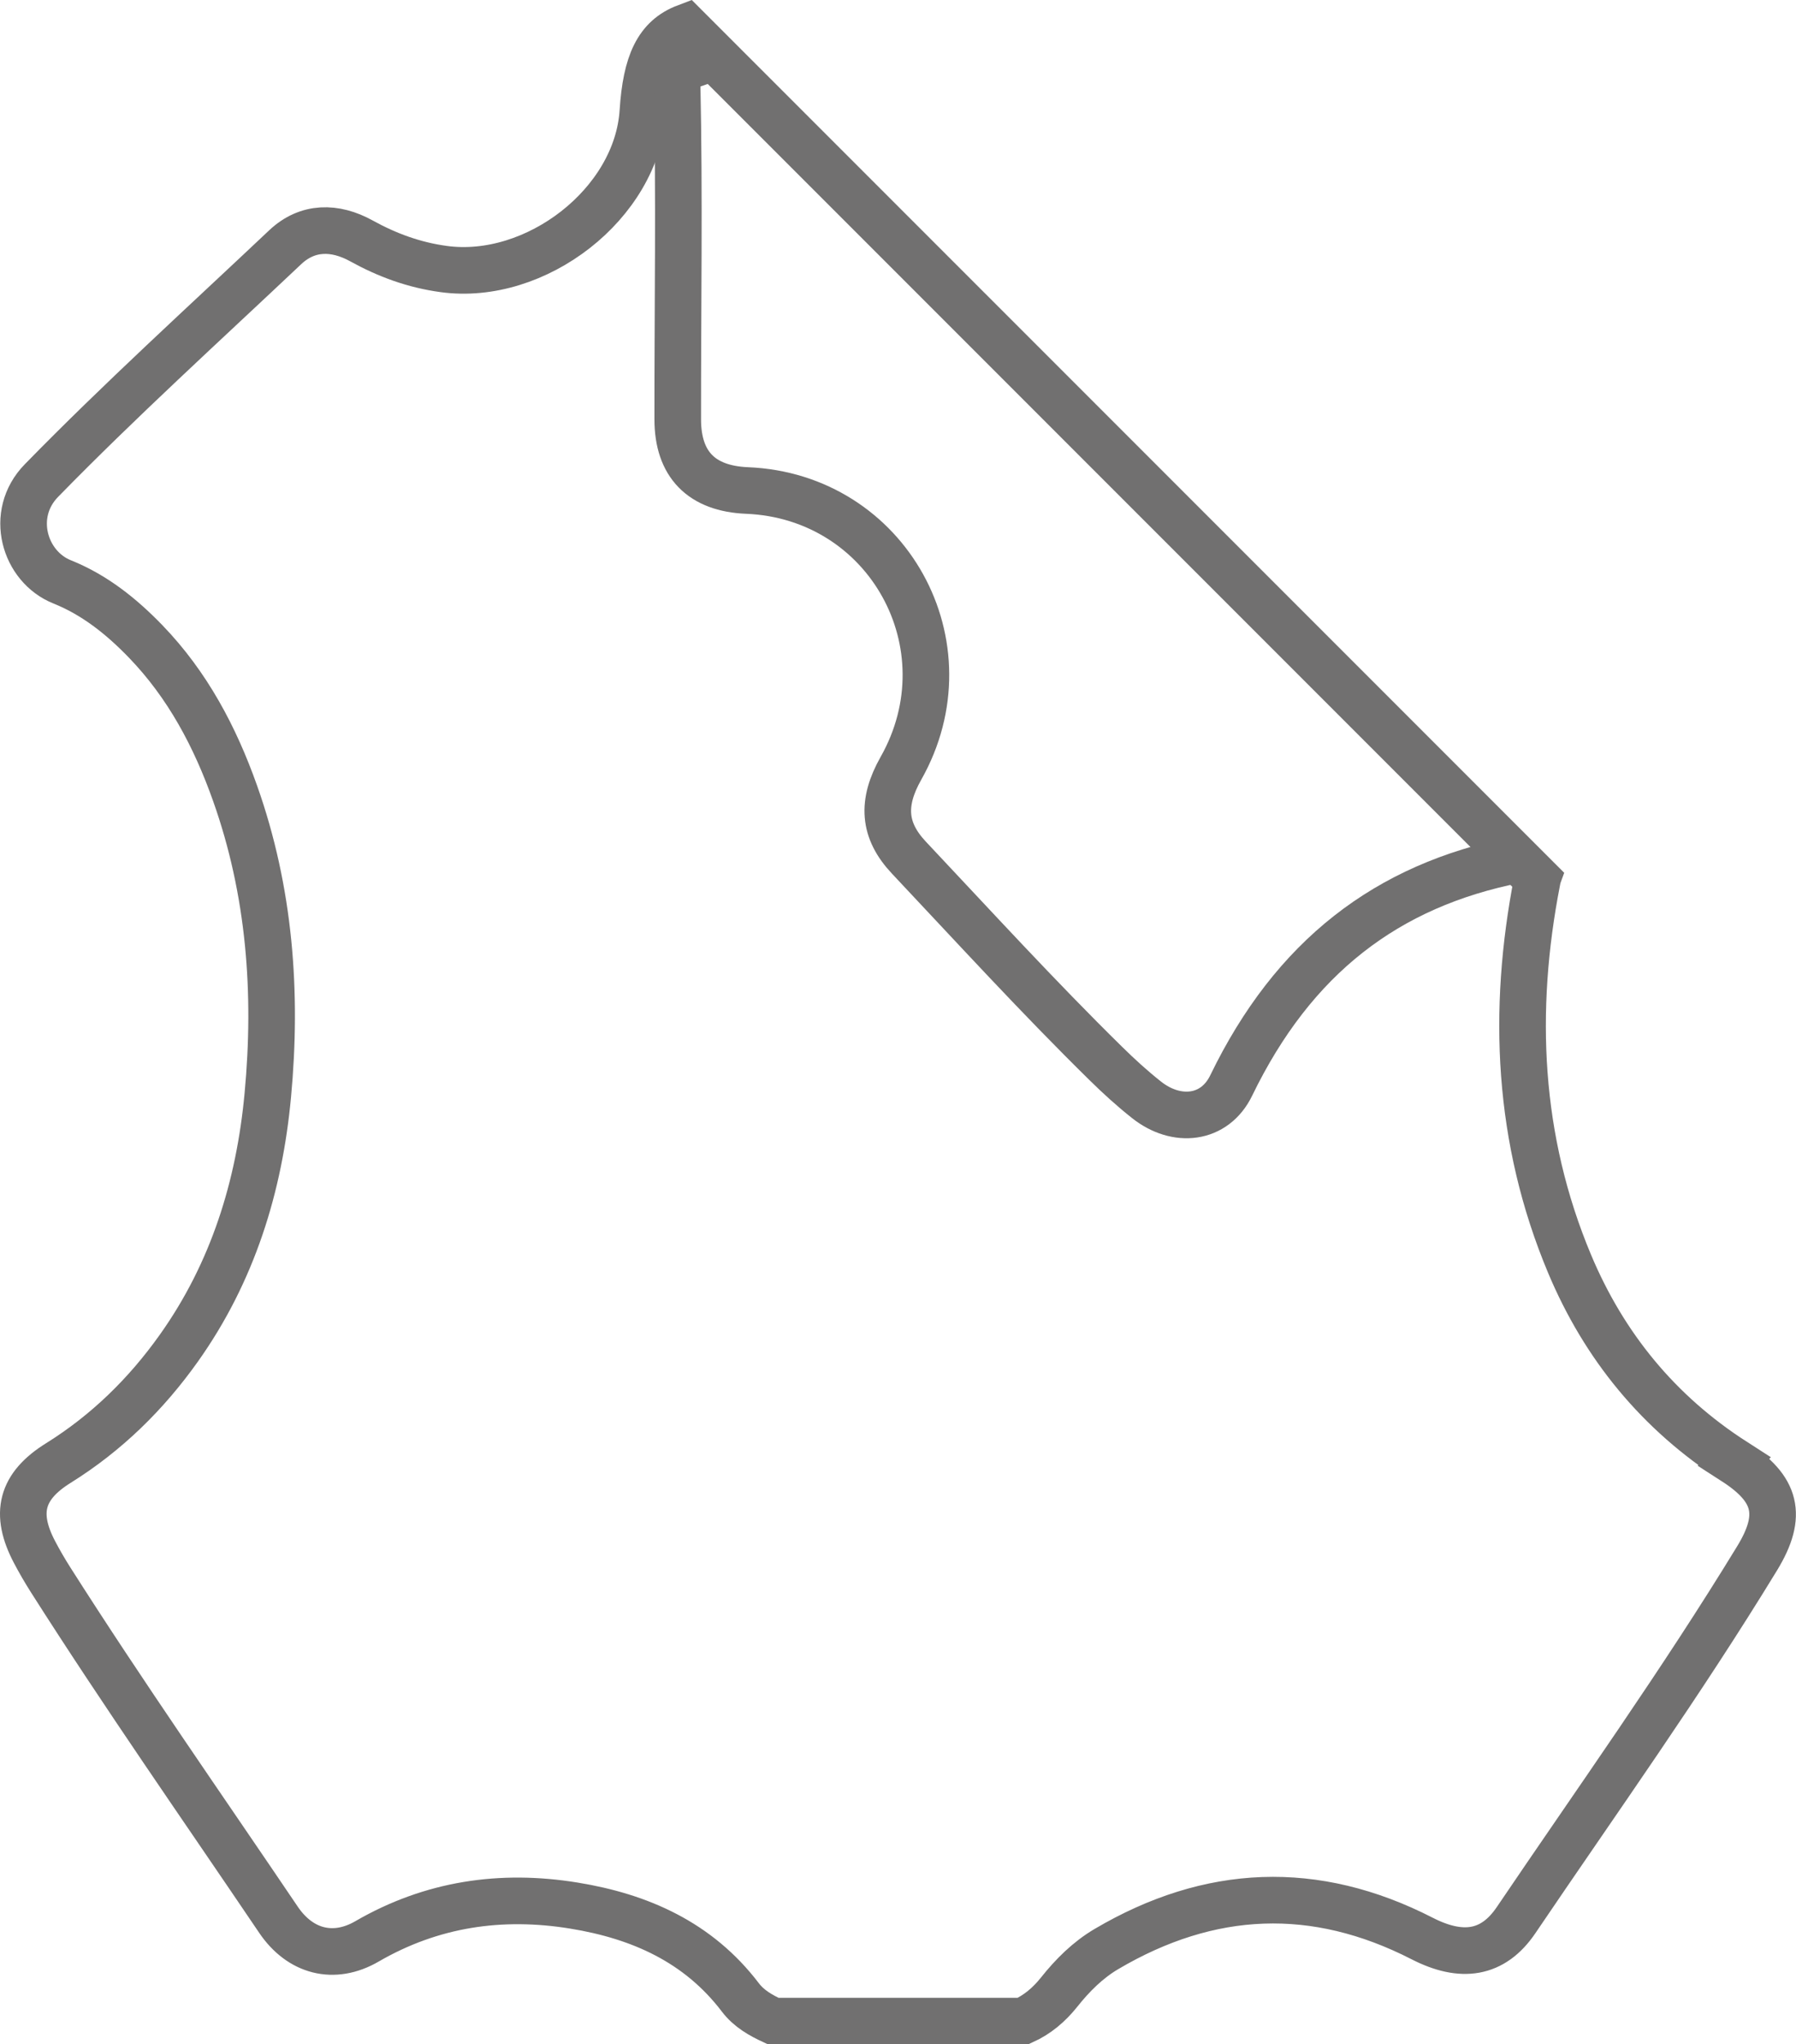 <?xml version="1.0" encoding="UTF-8"?>
<svg id="Capa_2" data-name="Capa 2" xmlns="http://www.w3.org/2000/svg" viewBox="0 0 192.68 219.23">
  <defs>
    <style>
      .cls-1 {
        fill: none;
        stroke: #717070;
        stroke-miterlimit: 10;
        stroke-width: 5px;
      }
    </style>
  </defs>
  <g id="Capa_1-2" data-name="Capa 1">
    <g>
      <path class="cls-1" d="M186.06,156.72c-8.12-5.22-13.97-12.36-17.68-21.21-5.57-13.29-6.19-27.12-3.47-41.07,.01-.06,.02-.11,.04-.17L73.59,2.91c-3.04,1.15-4.28,3.82-4.62,9.06-.64,9.91-11.52,18.23-21.37,16.88-3.18-.43-6.06-1.49-8.83-3.02-2.83-1.56-5.77-1.58-8.17,.68-8.77,8.28-17.71,16.38-26.15,25.02-3.53,3.61-1.84,9.25,2.22,10.87,3.49,1.4,6.36,3.7,8.96,6.39,4.5,4.66,7.45,10.24,9.59,16.28,3.73,10.51,4.54,21.38,3.51,32.38-.91,9.78-3.76,18.99-9.54,27.12-3.51,4.94-7.77,9.11-12.94,12.33-3.98,2.48-4.74,5.39-2.53,9.57,.52,.99,1.08,1.95,1.68,2.9,7.86,12.36,16.27,24.36,24.47,36.49,2.33,3.45,5.95,4.39,9.5,2.33,6.95-4.03,14.4-5.11,22.2-3.84,7.09,1.15,13.36,3.93,17.86,9.85,.92,1.21,2.19,1.92,3.53,2.54h26.79c1.55-.7,2.8-1.76,3.87-3.1,1.44-1.81,3.08-3.45,5.08-4.63,11.08-6.53,22.38-7.02,33.87-1.13,4.24,2.17,7.6,1.69,10.08-1.97,8.72-12.88,17.77-25.54,25.87-38.82,2.8-4.6,2.08-7.43-2.47-10.36Z"/>
      <path class="cls-1" d="M162.67,92.21c-13.9,2.74-23.91,10.44-30.58,24.19-1.78,3.68-5.88,4.09-9.09,1.54-1.53-1.21-2.98-2.53-4.37-3.9-7.27-7.14-14.14-14.66-21.12-22.07-2.75-2.92-2.95-5.87-.86-9.57,7.45-13.17-1.42-29.18-16.5-29.8-4.89-.2-7.44-2.8-7.44-7.63-.01-12,.19-24-.07-35.99-.06-2.57,2.97-1.72,3.55-3.25l86.48,86.48Z"/>
    </g>
  </g>
</svg>